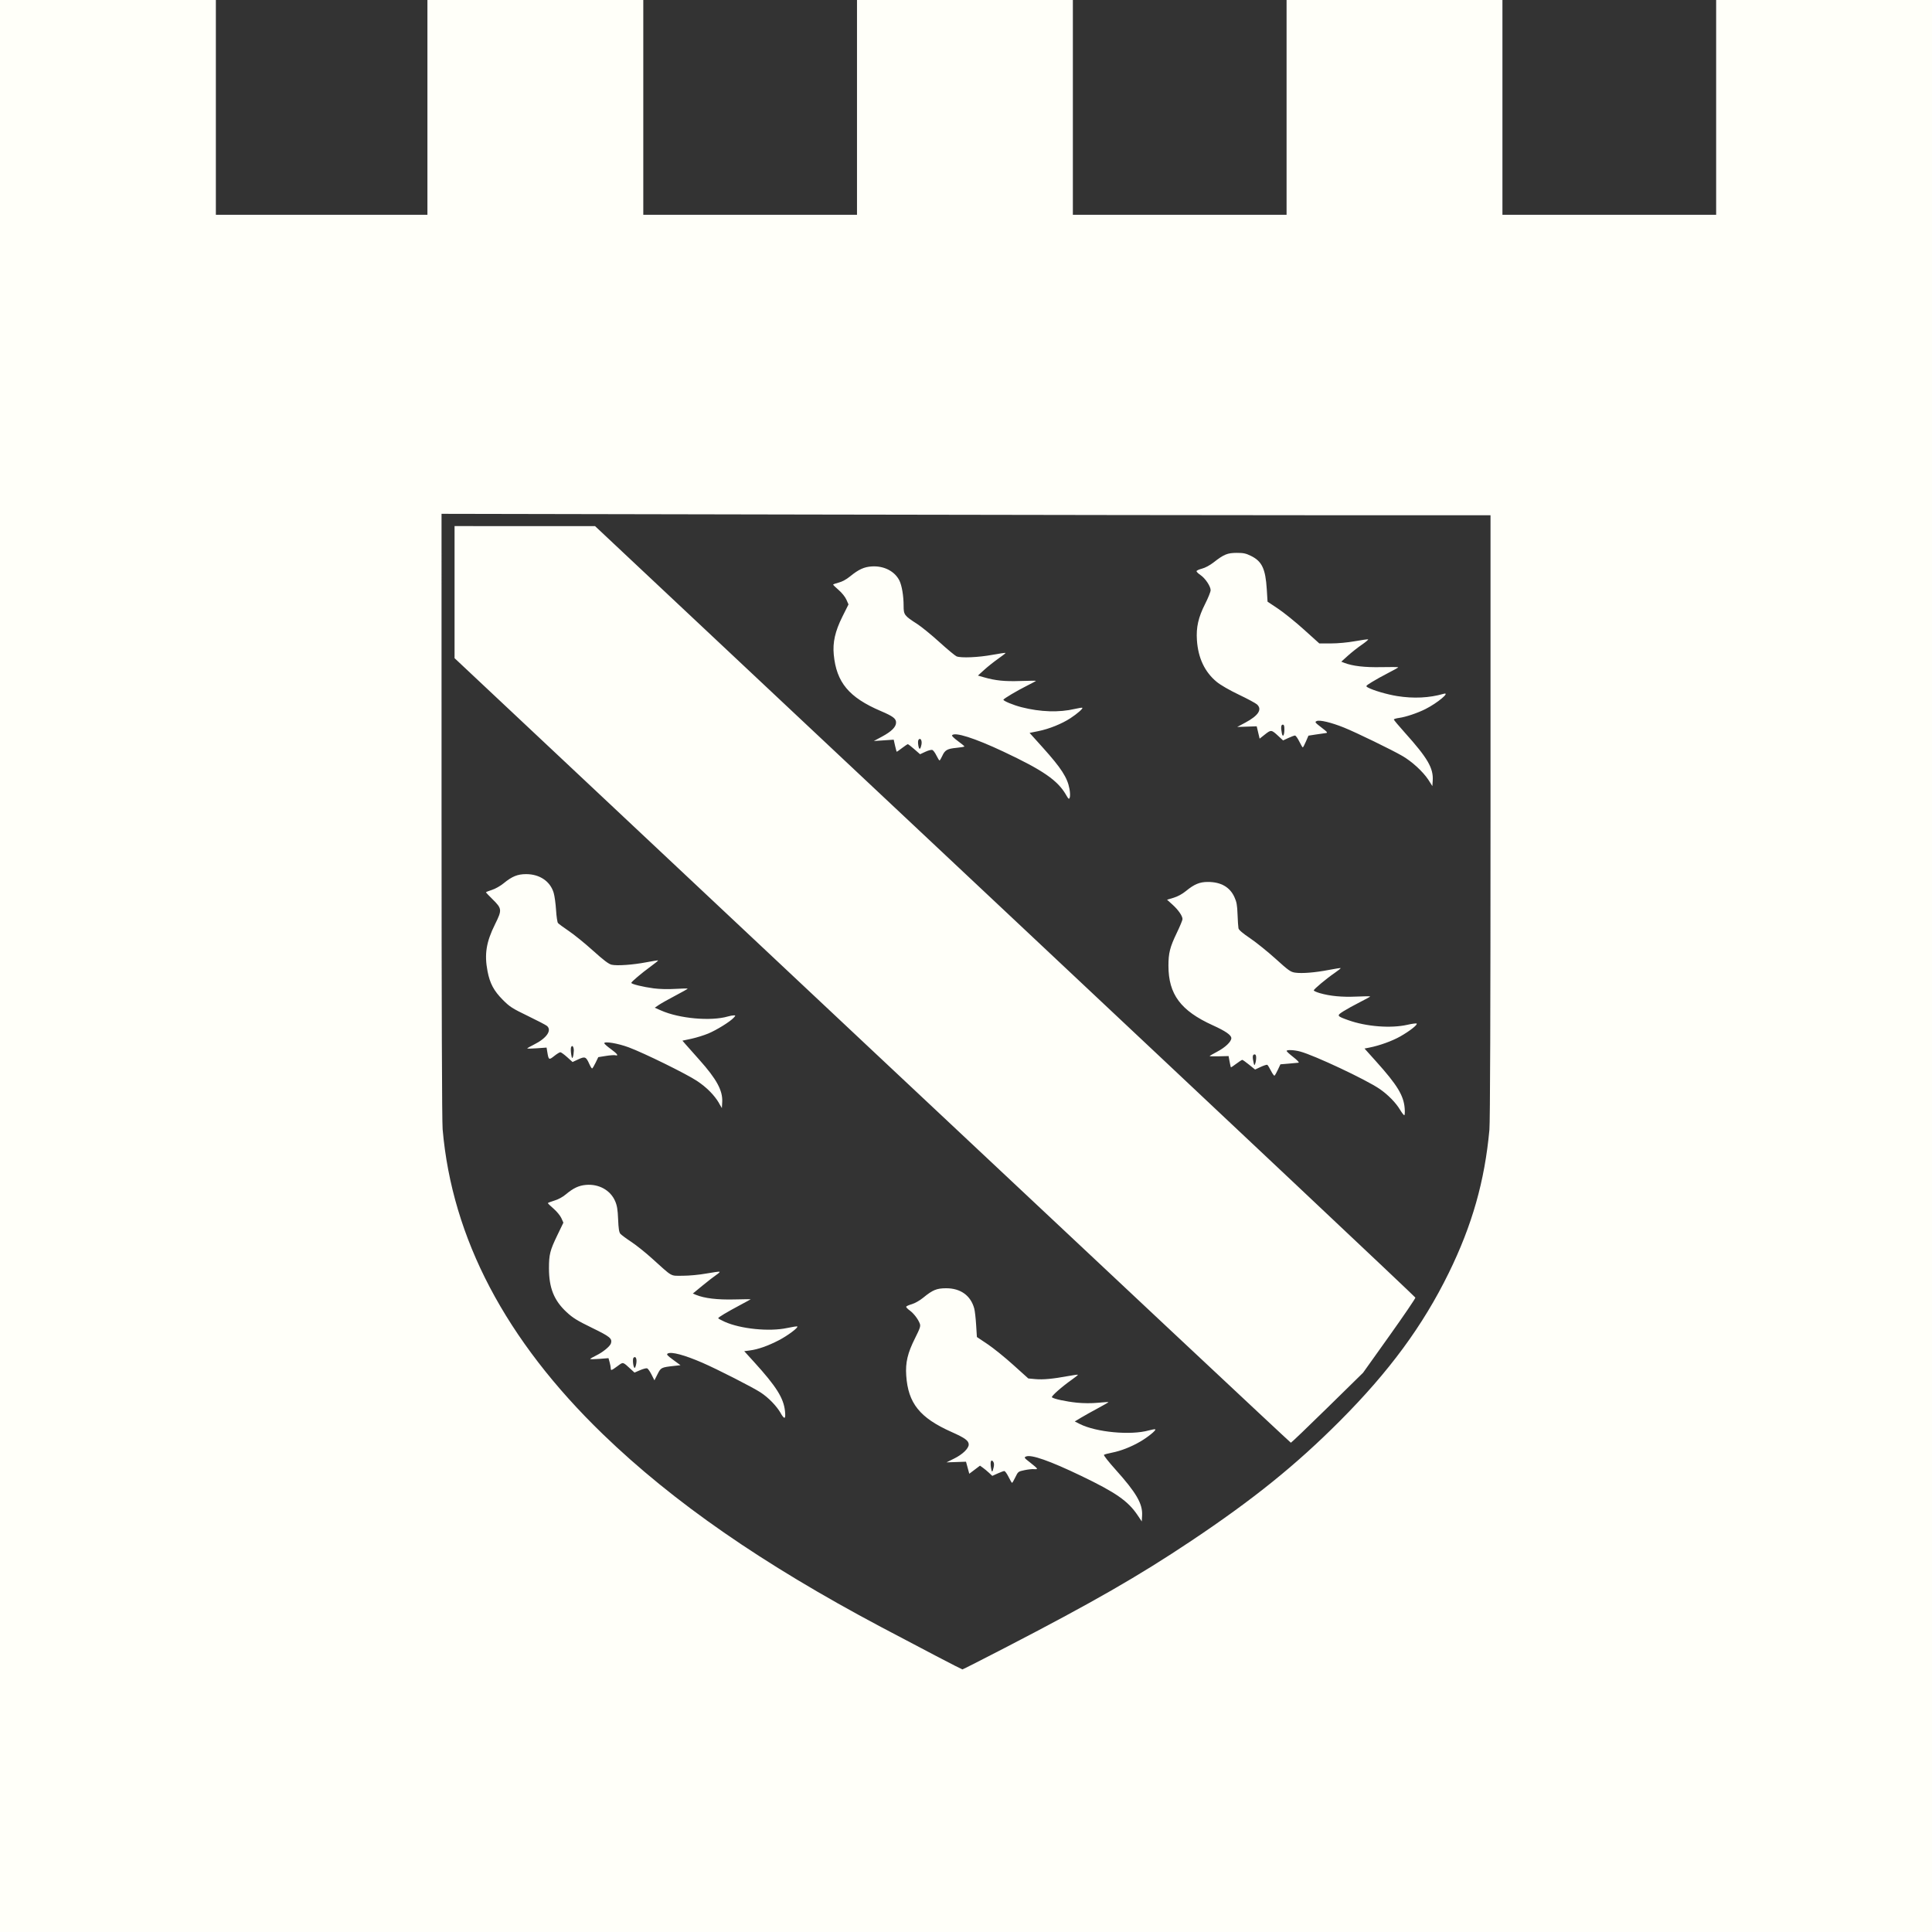 <?xml version="1.0" encoding="UTF-8" standalone="no"?>
<svg
   xmlns:dc="http://purl.org/dc/elements/1.1/"
   xmlns:cc="http://creativecommons.org/ns#"
   xmlns:rdf="http://www.w3.org/1999/02/22-rdf-syntax-ns#"
   xmlns:svg="http://www.w3.org/2000/svg"
   xmlns="http://www.w3.org/2000/svg"
   id="svg8"
   version="1.1"
   viewBox="0 0 75.396 75.396"
   height="75.396mm"
   width="75.396mm">
  <rect x="0" y="0" width="75.396" height="75.396" fill="#333333" stroke="none"/>
  <defs
     id="defs2" />
  <g
     transform="translate(-58.654,-135.553)"
     id="layer1">
    <path
       id="path826"
       d="m 58.654,173.251 v -37.698 h 4.212 4.212 v 4.191 4.191 h 4.128 4.128 v -4.191 -4.191 h 4.212 4.212 v 4.191 4.191 h 4.17 4.17 v -4.191 -4.191 h 4.212 4.212 v 4.191 4.191 h 4.17 4.17 v -4.191 -4.191 h 4.212 4.212 v 4.191 4.191 h 4.17 4.17 v -4.191 -4.191 h 4.212 4.212 v 37.698 37.698 H 96.352 58.654 Z m 39.229,26.602 c 3.43,-1.776 5.2,-2.792 7.253,-4.164 2.427,-1.621 4.089,-2.962 5.8,-4.677 1.933,-1.938 3.243,-3.718 4.255,-5.781 0.914,-1.864 1.403,-3.586 1.587,-5.588 0.028,-0.3 0.043,-4.643 0.043,-12.224 l 3e-5,-11.758 h -5.983 c -3.291,0 -12.501,-0.013 -20.468,-0.028 l -14.485,-0.028 4.24e-4,11.765 c 4.23e-4,7.434 0.016,11.944 0.042,12.252 0.368,4.255 2.457,8.229 6.257,11.903 2.745,2.653 6.221,5.063 10.845,7.518 1.568,0.832 3.148,1.656 3.182,1.659 0.016,0.001 0.768,-0.381 1.672,-0.849 z m 5.166,-5.168 c -0.37,-0.552 -0.845,-0.884 -2.198,-1.534 -1.226,-0.589 -1.958,-0.846 -2.157,-0.758 -0.085,0.038 -0.073,0.054 0.17,0.242 0.144,0.11 0.261,0.215 0.261,0.233 0,0.018 -0.052,0.026 -0.116,0.018 -0.064,-0.008 -0.231,0.01 -0.37,0.039 -0.248,0.052 -0.256,0.058 -0.36,0.274 -0.058,0.121 -0.116,0.221 -0.129,0.222 -0.013,0.001 -0.074,-0.103 -0.137,-0.231 -0.063,-0.128 -0.138,-0.232 -0.168,-0.23 -0.029,0.001 -0.147,0.045 -0.26,0.096 l -0.207,0.093 -0.127,-0.119 c -0.07,-0.065 -0.178,-0.155 -0.24,-0.199 l -0.113,-0.081 -0.209,0.158 -0.209,0.158 -0.064,-0.235 -0.064,-0.235 -0.381,0.013 -0.381,0.013 0.302,-0.15 c 0.327,-0.162 0.566,-0.393 0.566,-0.547 0,-0.149 -0.148,-0.257 -0.672,-0.49 -1.238,-0.552 -1.694,-1.12 -1.767,-2.204 -0.034,-0.503 0.054,-0.876 0.341,-1.448 0.2,-0.399 0.226,-0.477 0.189,-0.576 -0.067,-0.179 -0.238,-0.401 -0.397,-0.516 -0.081,-0.058 -0.141,-0.123 -0.135,-0.144 0.006,-0.021 0.106,-0.066 0.221,-0.099 0.121,-0.035 0.308,-0.142 0.442,-0.251 0.37,-0.304 0.525,-0.368 0.89,-0.37 0.568,-0.003 0.966,0.283 1.104,0.792 0.024,0.089 0.057,0.375 0.073,0.636 l 0.03,0.475 0.411,0.275 c 0.226,0.151 0.678,0.515 1.003,0.809 l 0.592,0.533 0.28,0.026 c 0.292,0.027 0.686,-0.01 1.285,-0.121 0.195,-0.036 0.361,-0.059 0.37,-0.05 0.009,0.009 -0.097,0.095 -0.234,0.191 -0.395,0.279 -0.817,0.652 -0.779,0.689 0.064,0.062 0.551,0.167 0.972,0.21 0.261,0.026 0.567,0.028 0.819,0.004 0.221,-0.021 0.408,-0.033 0.415,-0.026 0.007,0.007 -0.174,0.112 -0.402,0.234 -0.228,0.122 -0.527,0.289 -0.664,0.371 l -0.249,0.15 0.194,0.098 c 0.638,0.324 1.986,0.45 2.695,0.252 0.127,-0.035 0.241,-0.054 0.254,-0.041 0.037,0.038 -0.293,0.306 -0.591,0.479 -0.356,0.207 -0.756,0.363 -1.101,0.43 -0.151,0.029 -0.292,0.068 -0.312,0.085 -0.02,0.017 0.18,0.272 0.445,0.567 0.816,0.908 1.068,1.341 1.044,1.795 l -0.013,0.237 z m -5.618,-1.871 c 0.023,-0.101 0.017,-0.173 -0.018,-0.221 -0.08,-0.109 -0.121,-0.002 -0.088,0.223 0.032,0.216 0.057,0.215 0.106,-0.002 z m -4.736,-16.267 -16.302,-15.309 v -2.577 -2.577 l 2.741,1.7e-4 2.741,1.7e-4 16.002,15.027 c 8.801,8.265 16.007,15.051 16.012,15.081 0.006,0.03 -0.452,0.702 -1.016,1.494 l -1.026,1.439 -1.392,1.365 c -0.765,0.751 -1.407,1.365 -1.425,1.365 -0.018,0 -7.369,-6.889 -16.336,-15.309 z m -3.574,14.153 c -0.168,-0.287 -0.473,-0.601 -0.782,-0.805 -0.296,-0.196 -1.688,-0.906 -2.273,-1.16 -0.703,-0.305 -1.212,-0.441 -1.354,-0.361 -0.058,0.033 -0.022,0.075 0.214,0.248 l 0.284,0.208 -0.228,0.025 c -0.524,0.058 -0.535,0.063 -0.668,0.325 l -0.121,0.24 -0.113,-0.223 c -0.062,-0.123 -0.139,-0.233 -0.171,-0.245 -0.032,-0.012 -0.156,0.02 -0.276,0.072 l -0.218,0.094 -0.135,-0.124 c -0.335,-0.307 -0.297,-0.298 -0.531,-0.126 -0.238,0.175 -0.261,0.181 -0.261,0.079 0,-0.041 -0.02,-0.146 -0.044,-0.233 l -0.044,-0.159 -0.358,0.028 c -0.197,0.015 -0.358,0.017 -0.358,0.005 0,-0.012 0.108,-0.075 0.24,-0.14 0.266,-0.13 0.544,-0.361 0.574,-0.477 0.049,-0.185 -0.041,-0.258 -0.743,-0.6 -0.576,-0.281 -0.744,-0.384 -0.989,-0.611 -0.493,-0.456 -0.69,-0.948 -0.689,-1.718 5.5e-4,-0.532 0.041,-0.692 0.324,-1.279 l 0.239,-0.496 -0.079,-0.176 c -0.044,-0.097 -0.18,-0.263 -0.303,-0.369 -0.123,-0.106 -0.224,-0.204 -0.224,-0.217 3e-5,-0.013 0.112,-0.056 0.248,-0.097 0.155,-0.045 0.326,-0.138 0.455,-0.246 0.29,-0.243 0.502,-0.343 0.779,-0.368 0.505,-0.046 0.959,0.205 1.143,0.632 0.076,0.175 0.101,0.33 0.117,0.711 0.015,0.367 0.037,0.506 0.089,0.566 0.038,0.043 0.226,0.183 0.417,0.309 0.192,0.126 0.554,0.415 0.804,0.641 0.842,0.759 0.712,0.686 1.212,0.686 0.253,0 0.636,-0.036 0.915,-0.086 0.263,-0.047 0.498,-0.08 0.52,-0.072 0.023,0.008 -0.032,0.063 -0.122,0.122 -0.09,0.06 -0.334,0.249 -0.542,0.42 l -0.378,0.311 0.128,0.052 c 0.328,0.134 0.822,0.193 1.478,0.178 0.359,-0.008 0.653,-0.012 0.653,-0.008 0,0.004 -0.186,0.106 -0.413,0.227 -0.511,0.272 -0.854,0.478 -0.856,0.512 -6.77e-4,0.014 0.112,0.077 0.25,0.139 0.625,0.281 1.745,0.393 2.436,0.245 0.21,-0.045 0.391,-0.073 0.402,-0.061 0.046,0.044 -0.379,0.361 -0.72,0.538 -0.423,0.219 -0.811,0.356 -1.125,0.397 l -0.226,0.03 0.385,0.423 c 0.868,0.955 1.152,1.407 1.205,1.916 0.033,0.318 -0.016,0.342 -0.168,0.082 z m -5.636,-1.938 c 0.031,-0.186 -0.026,-0.305 -0.108,-0.223 -0.049,0.049 -0.009,0.396 0.046,0.396 0.018,0 0.046,-0.078 0.062,-0.173 z m 29.803,-9.904 c -0.163,-0.275 -0.477,-0.593 -0.801,-0.814 -0.538,-0.366 -2.538,-1.306 -3.094,-1.455 -0.238,-0.064 -0.529,-0.076 -0.529,-0.022 0,0.02 0.119,0.129 0.265,0.242 0.153,0.12 0.238,0.211 0.201,0.216 -0.035,0.005 -0.209,0.021 -0.386,0.036 l -0.322,0.027 -0.099,0.211 c -0.054,0.116 -0.114,0.22 -0.131,0.231 -0.018,0.011 -0.08,-0.075 -0.139,-0.19 -0.059,-0.116 -0.122,-0.22 -0.142,-0.232 -0.019,-0.012 -0.135,0.024 -0.257,0.081 l -0.221,0.103 -0.233,-0.189 c -0.128,-0.104 -0.248,-0.189 -0.267,-0.189 -0.019,0 -0.124,0.069 -0.234,0.152 -0.11,0.084 -0.204,0.146 -0.211,0.138 -0.006,-0.008 -0.029,-0.11 -0.05,-0.226 l -0.039,-0.212 -0.37,0.009 c -0.204,0.005 -0.37,0.001 -0.37,-0.008 0,-0.009 0.134,-0.087 0.297,-0.173 0.314,-0.165 0.55,-0.39 0.55,-0.526 0,-0.121 -0.222,-0.275 -0.728,-0.505 -1.248,-0.567 -1.724,-1.207 -1.726,-2.319 -8.9e-4,-0.492 0.059,-0.73 0.32,-1.272 0.126,-0.262 0.229,-0.509 0.229,-0.55 -4.2e-4,-0.125 -0.163,-0.36 -0.389,-0.564 l -0.214,-0.193 0.256,-0.077 c 0.162,-0.049 0.339,-0.146 0.482,-0.263 0.327,-0.268 0.534,-0.354 0.855,-0.354 0.507,0 0.856,0.199 1.034,0.587 0.089,0.194 0.111,0.316 0.124,0.682 0.009,0.245 0.025,0.488 0.036,0.541 0.013,0.063 0.166,0.194 0.453,0.387 0.238,0.161 0.686,0.522 0.996,0.802 0.503,0.456 0.583,0.513 0.758,0.54 0.265,0.04 0.79,-0.002 1.322,-0.106 0.243,-0.047 0.449,-0.079 0.458,-0.07 0.009,0.009 -0.094,0.093 -0.23,0.186 -0.326,0.223 -0.818,0.635 -0.818,0.683 0,0.021 0.103,0.068 0.228,0.105 0.405,0.118 0.872,0.162 1.434,0.137 0.297,-0.014 0.54,-0.016 0.54,-0.005 0,0.011 -0.186,0.113 -0.413,0.228 -0.227,0.115 -0.514,0.274 -0.638,0.353 -0.264,0.169 -0.257,0.182 0.191,0.343 0.706,0.253 1.667,0.328 2.313,0.181 0.182,-0.042 0.344,-0.062 0.36,-0.047 0.044,0.045 -0.276,0.296 -0.642,0.503 -0.319,0.18 -0.815,0.359 -1.208,0.435 l -0.185,0.036 0.456,0.508 c 0.822,0.915 1.071,1.323 1.111,1.823 0.012,0.15 0.005,0.273 -0.016,0.272 -0.021,-4.6e-4 -0.094,-0.096 -0.164,-0.213 z m -5.613,-2.019 c 0.002,-0.095 -0.017,-0.138 -0.06,-0.138 -0.082,0 -0.093,0.098 -0.036,0.339 0.023,0.099 0.027,0.101 0.059,0.021 0.019,-0.047 0.036,-0.147 0.037,-0.222 z m -20.96,1.764 c -0.185,-0.314 -0.484,-0.616 -0.858,-0.865 -0.416,-0.277 -2.067,-1.089 -2.669,-1.313 -0.416,-0.155 -0.953,-0.245 -0.953,-0.16 0,0.022 0.114,0.124 0.254,0.225 0.253,0.183 0.325,0.282 0.176,0.244 -0.043,-0.011 -0.209,9.2e-4 -0.37,0.027 l -0.293,0.047 -0.106,0.22 c -0.058,0.121 -0.119,0.221 -0.136,0.222 -0.016,0.001 -0.066,-0.079 -0.11,-0.178 -0.125,-0.282 -0.167,-0.299 -0.428,-0.178 l -0.224,0.104 -0.212,-0.191 c -0.117,-0.105 -0.236,-0.191 -0.265,-0.191 -0.029,0 -0.137,0.066 -0.239,0.148 -0.207,0.165 -0.218,0.158 -0.271,-0.164 l -0.027,-0.165 -0.378,0.027 c -0.208,0.015 -0.378,0.018 -0.378,0.007 0,-0.011 0.119,-0.08 0.265,-0.152 0.49,-0.244 0.706,-0.552 0.508,-0.726 -0.041,-0.036 -0.378,-0.212 -0.749,-0.391 -0.612,-0.296 -0.703,-0.354 -0.977,-0.629 -0.349,-0.351 -0.504,-0.641 -0.595,-1.115 -0.128,-0.667 -0.052,-1.139 0.294,-1.836 0.279,-0.562 0.273,-0.608 -0.108,-0.983 -0.136,-0.133 -0.247,-0.251 -0.247,-0.262 0,-0.011 0.104,-0.053 0.231,-0.093 0.131,-0.041 0.329,-0.153 0.455,-0.256 0.331,-0.272 0.547,-0.36 0.881,-0.36 0.529,0 0.941,0.28 1.075,0.729 0.036,0.12 0.077,0.421 0.093,0.669 0.015,0.248 0.049,0.477 0.074,0.509 0.025,0.032 0.215,0.171 0.42,0.31 0.206,0.138 0.631,0.483 0.946,0.767 0.418,0.377 0.614,0.525 0.728,0.551 0.216,0.049 0.834,0.005 1.359,-0.096 0.243,-0.047 0.448,-0.079 0.456,-0.071 0.008,0.008 -0.124,0.115 -0.294,0.239 -0.356,0.26 -0.752,0.595 -0.752,0.637 0,0.047 0.459,0.159 0.868,0.213 0.234,0.031 0.565,0.039 0.857,0.021 0.262,-0.016 0.476,-0.02 0.476,-0.009 0,0.011 -0.218,0.134 -0.485,0.274 -0.267,0.14 -0.556,0.303 -0.643,0.362 l -0.158,0.108 0.247,0.109 c 0.714,0.316 1.943,0.425 2.605,0.233 0.081,-0.024 0.184,-0.043 0.229,-0.043 0.08,0 0.08,0.002 4.23e-4,0.091 -0.133,0.15 -0.67,0.484 -1,0.62 -0.17,0.07 -0.465,0.161 -0.655,0.202 l -0.347,0.074 0.135,0.155 c 0.074,0.085 0.313,0.354 0.53,0.597 0.671,0.751 0.911,1.195 0.888,1.638 l -0.013,0.242 -0.114,-0.194 z m -5.668,-2.037 c 0.003,-0.165 -0.065,-0.255 -0.108,-0.142 -0.014,0.037 -0.012,0.157 0.005,0.267 0.025,0.159 0.038,0.183 0.065,0.116 0.019,-0.047 0.035,-0.155 0.037,-0.241 z m 19.202,-10.006 c -0.328,-0.559 -0.896,-0.95 -2.437,-1.675 -1.13,-0.532 -1.916,-0.781 -2.006,-0.634 -0.013,0.021 0.091,0.121 0.23,0.222 0.139,0.101 0.253,0.196 0.254,0.21 4.24e-4,0.014 -0.137,0.038 -0.305,0.054 -0.363,0.034 -0.456,0.086 -0.56,0.318 -0.043,0.096 -0.091,0.174 -0.106,0.174 -0.015,0 -0.069,-0.086 -0.121,-0.192 -0.051,-0.106 -0.123,-0.203 -0.16,-0.217 -0.037,-0.014 -0.159,0.018 -0.272,0.071 l -0.206,0.096 -0.224,-0.196 c -0.123,-0.108 -0.238,-0.196 -0.254,-0.196 -0.016,0 -0.117,0.067 -0.223,0.148 -0.107,0.082 -0.2,0.148 -0.208,0.148 -0.008,0 -0.038,-0.106 -0.067,-0.236 l -0.053,-0.236 -0.388,0.026 -0.388,0.026 0.318,-0.171 c 0.375,-0.202 0.55,-0.377 0.55,-0.551 0,-0.154 -0.12,-0.245 -0.599,-0.449 -1.24,-0.53 -1.728,-1.116 -1.832,-2.199 -0.046,-0.478 0.053,-0.915 0.336,-1.482 l 0.239,-0.479 -0.083,-0.187 c -0.048,-0.108 -0.175,-0.266 -0.3,-0.374 -0.119,-0.103 -0.217,-0.198 -0.217,-0.211 -1.3e-5,-0.013 0.097,-0.049 0.216,-0.079 0.137,-0.035 0.301,-0.124 0.445,-0.242 0.335,-0.273 0.546,-0.37 0.847,-0.389 0.47,-0.03 0.89,0.183 1.075,0.544 0.099,0.195 0.168,0.601 0.168,0.996 4.23e-4,0.347 0.026,0.382 0.529,0.705 0.163,0.105 0.554,0.423 0.868,0.708 0.314,0.285 0.616,0.535 0.67,0.557 0.173,0.069 0.858,0.04 1.394,-0.06 0.285,-0.053 0.518,-0.086 0.517,-0.073 -0.001,0.013 -0.135,0.118 -0.299,0.233 -0.163,0.115 -0.405,0.308 -0.538,0.429 l -0.241,0.22 0.233,0.067 c 0.454,0.13 0.81,0.166 1.425,0.145 0.334,-0.011 0.607,-0.014 0.607,-0.006 0,0.008 -0.157,0.093 -0.349,0.189 -0.388,0.194 -0.921,0.51 -0.921,0.548 0,0.05 0.39,0.211 0.708,0.292 0.736,0.188 1.469,0.211 2.082,0.066 0.149,-0.035 0.28,-0.055 0.29,-0.044 0.031,0.031 -0.201,0.234 -0.467,0.408 -0.335,0.218 -0.829,0.418 -1.245,0.502 l -0.347,0.07 0.511,0.568 c 0.728,0.81 0.964,1.176 1.046,1.62 0.025,0.133 0.03,0.283 0.011,0.333 -0.03,0.082 -0.045,0.071 -0.153,-0.114 z m -5.636,-1.945 c 0.031,-0.155 -0.031,-0.277 -0.104,-0.205 -0.031,0.031 -0.038,0.111 -0.019,0.226 0.032,0.191 0.081,0.183 0.122,-0.021 z m 19.782,1.368 c -0.217,-0.324 -0.637,-0.71 -1.012,-0.928 -0.403,-0.235 -1.818,-0.923 -2.284,-1.11 -0.494,-0.198 -0.943,-0.306 -1.06,-0.253 -0.084,0.037 -0.071,0.056 0.181,0.249 0.245,0.189 0.261,0.21 0.166,0.221 -0.058,0.006 -0.233,0.032 -0.388,0.056 l -0.282,0.044 -0.099,0.229 c -0.054,0.126 -0.109,0.229 -0.122,0.23 -0.013,3.8e-4 -0.074,-0.104 -0.137,-0.232 -0.063,-0.128 -0.138,-0.233 -0.168,-0.232 -0.029,2.9e-4 -0.146,0.043 -0.259,0.096 l -0.205,0.095 -0.176,-0.163 c -0.279,-0.259 -0.29,-0.26 -0.528,-0.073 l -0.211,0.167 -0.057,-0.241 -0.057,-0.241 -0.381,0.013 -0.381,0.013 0.318,-0.17 c 0.512,-0.275 0.667,-0.516 0.455,-0.71 -0.052,-0.048 -0.371,-0.22 -0.709,-0.381 -0.366,-0.175 -0.714,-0.376 -0.862,-0.498 -0.466,-0.383 -0.726,-0.929 -0.773,-1.627 -0.034,-0.503 0.054,-0.891 0.322,-1.421 0.118,-0.233 0.214,-0.472 0.213,-0.531 -9.7e-4,-0.152 -0.21,-0.465 -0.395,-0.59 -0.086,-0.058 -0.156,-0.126 -0.156,-0.151 0,-0.025 0.095,-0.069 0.211,-0.099 0.128,-0.033 0.308,-0.13 0.455,-0.244 0.403,-0.315 0.54,-0.371 0.9,-0.372 0.264,-8.2e-4 0.359,0.019 0.561,0.119 0.426,0.209 0.565,0.503 0.615,1.298 l 0.03,0.487 0.411,0.275 c 0.226,0.151 0.681,0.518 1.01,0.815 l 0.599,0.54 h 0.454 c 0.271,0 0.646,-0.035 0.932,-0.086 0.263,-0.047 0.497,-0.08 0.518,-0.073 0.022,0.007 -0.09,0.103 -0.249,0.212 -0.159,0.109 -0.403,0.302 -0.543,0.429 l -0.254,0.23 0.115,0.045 c 0.326,0.127 0.806,0.182 1.451,0.168 0.361,-0.008 0.656,-0.005 0.656,0.007 0,0.012 -0.176,0.111 -0.392,0.221 -0.215,0.11 -0.503,0.27 -0.64,0.356 -0.246,0.154 -0.247,0.157 -0.148,0.212 0.2,0.111 0.744,0.27 1.137,0.333 0.641,0.103 1.257,0.073 1.81,-0.087 0.294,-0.085 -0.231,0.357 -0.71,0.597 -0.309,0.155 -0.766,0.308 -1.021,0.342 -0.114,0.015 -0.207,0.044 -0.207,0.063 0,0.02 0.193,0.251 0.429,0.513 0.891,0.992 1.12,1.385 1.088,1.874 l -0.014,0.212 z m -5.618,-1.971 c 4.6e-4,-0.132 -0.016,-0.18 -0.063,-0.18 -0.069,0 -0.081,0.113 -0.036,0.337 0.036,0.182 0.098,0.084 0.099,-0.157 z"
       style="fill:#fffff9;fill-opacity:1;stroke-width:0.042" />
  </g>
</svg>
